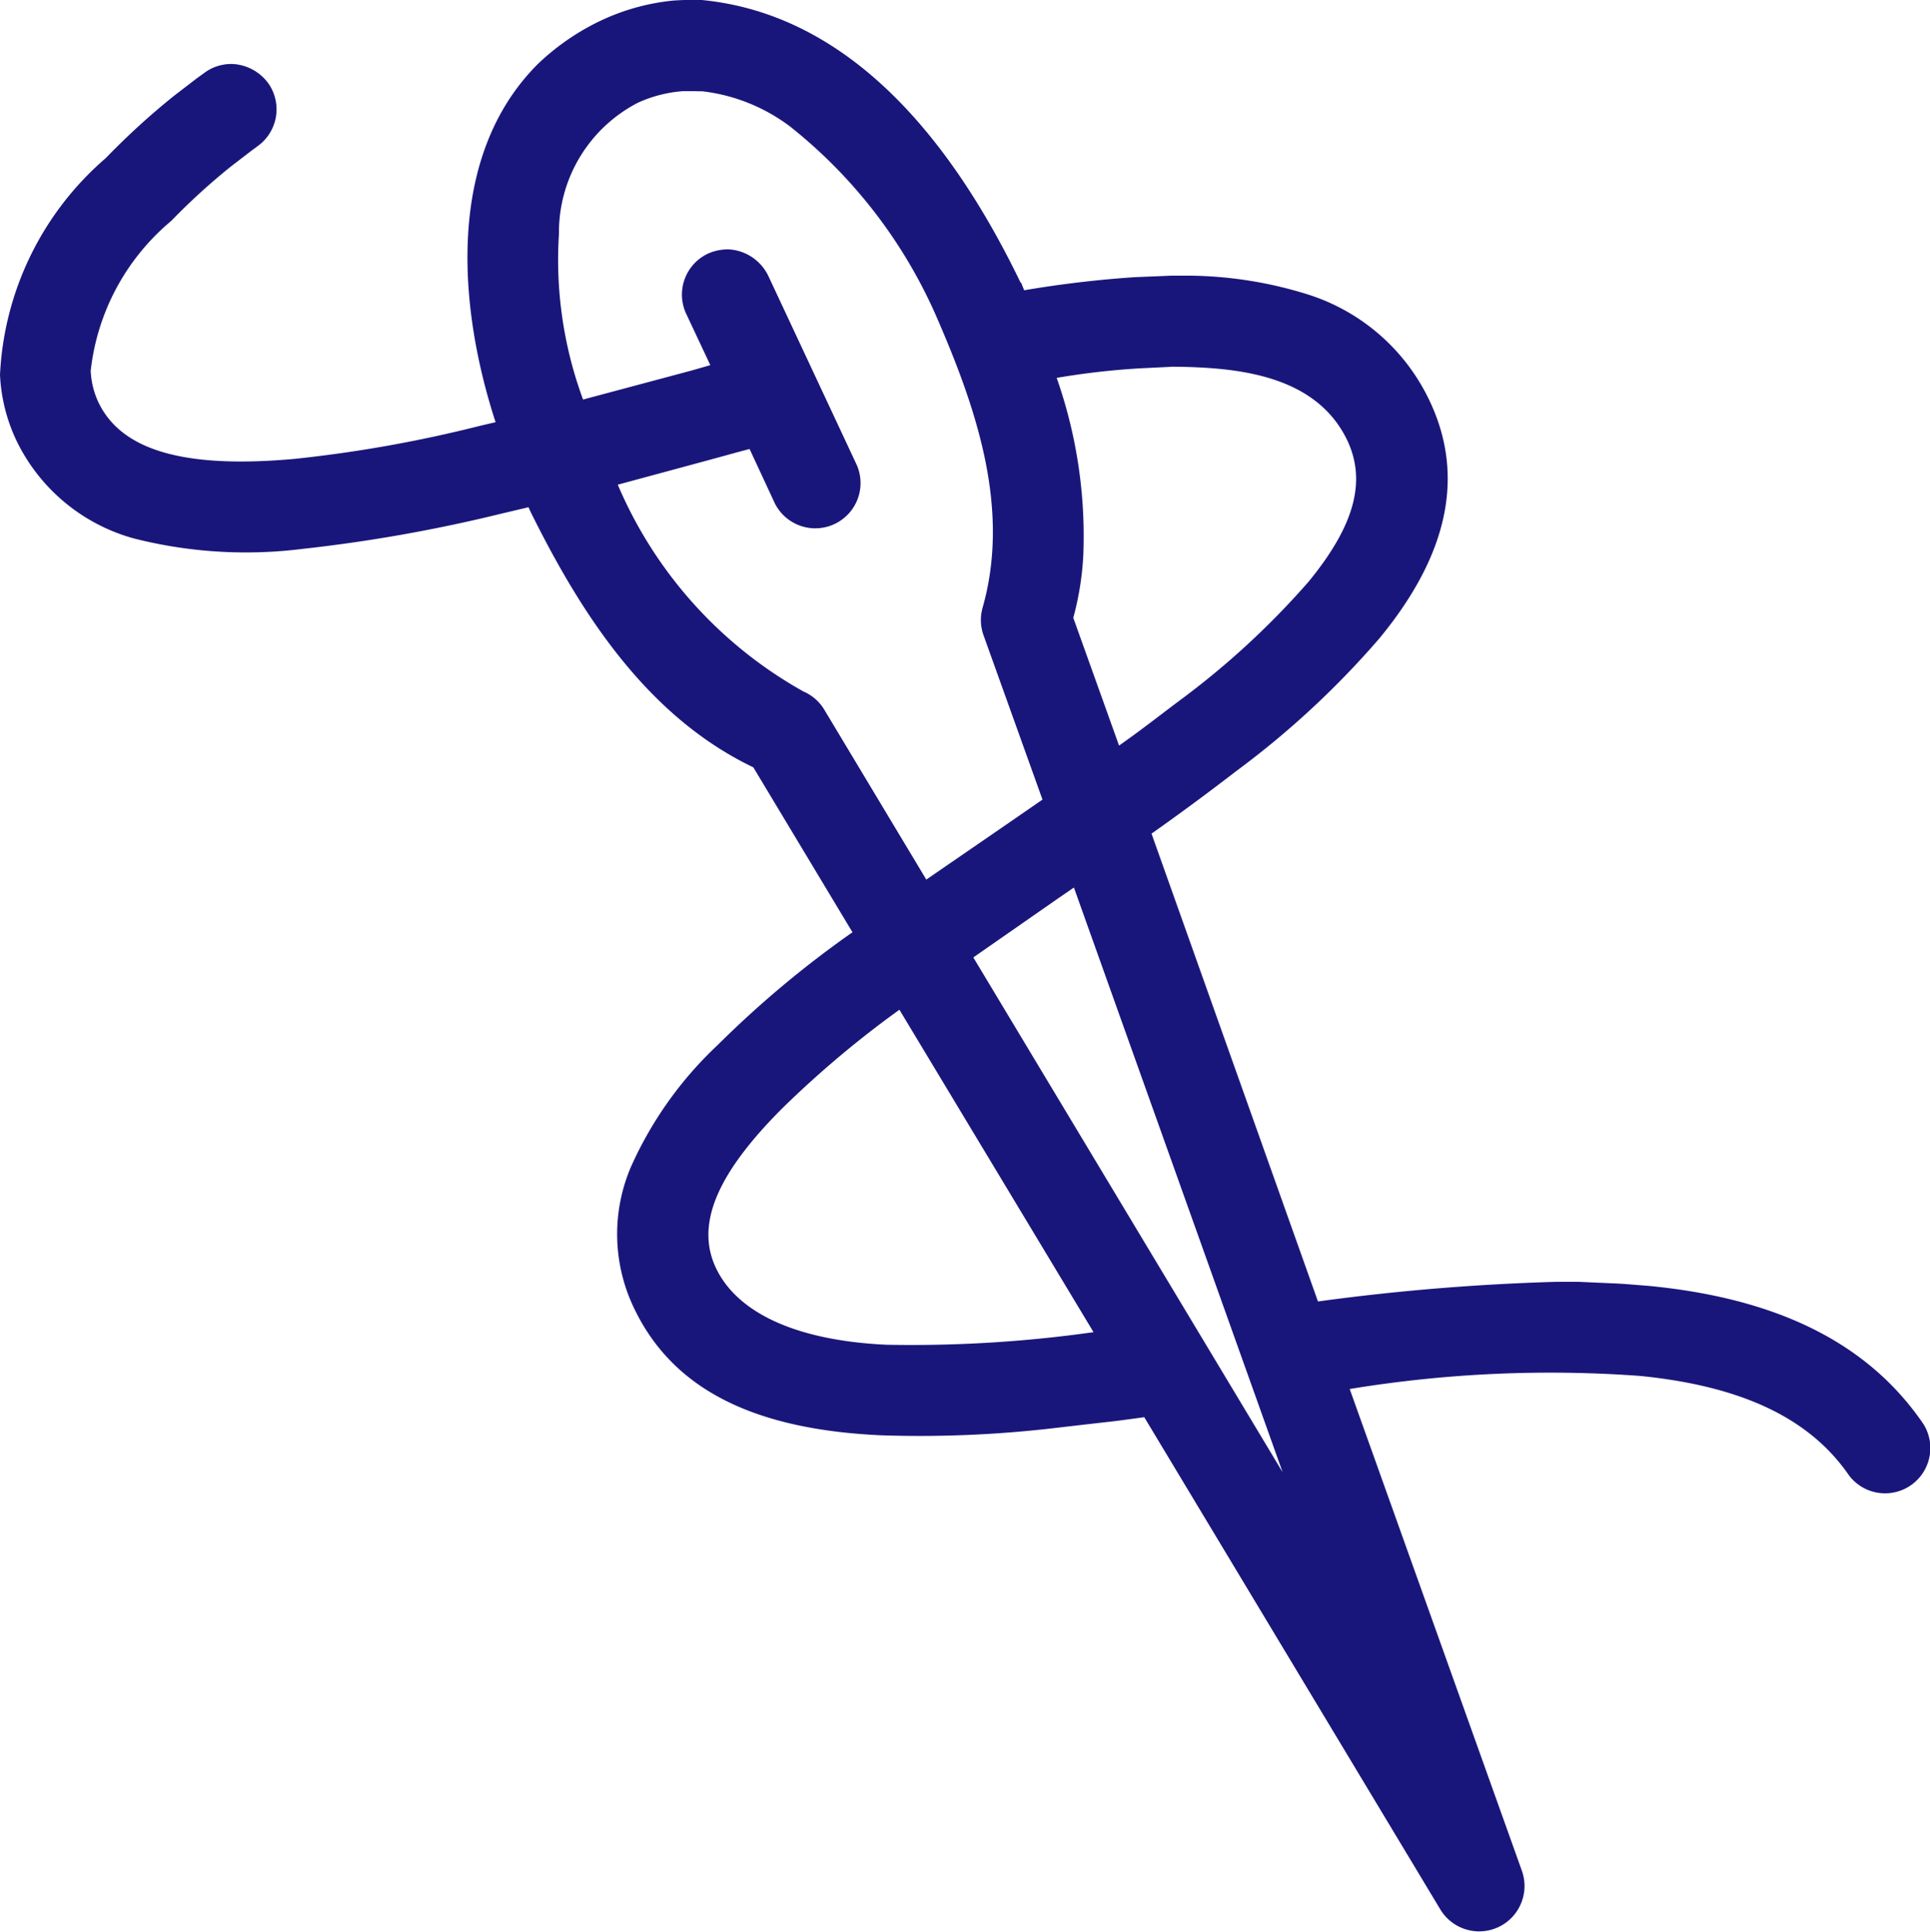 <svg xmlns="http://www.w3.org/2000/svg" width="36.977" height="37.003" viewBox="0 0 36.977 37.003"><defs><style>.a{fill:#19167b;}</style></defs><g transform="translate(18.489 18.501)"><path class="a" d="M13.445,0c2.977.289,4.9,2.91,6.109,5.415h.01l.058.145a21.092,21.092,0,0,1,2.12-.251l.713-.029h.337a7.833,7.833,0,0,1,2.284.366A3.867,3.867,0,0,1,27.4,7.7c.694,1.484.289,3-.973,4.529a16.845,16.845,0,0,1-2.746,2.544q-.8.617-1.619,1.195l3.189,8.961a42.752,42.752,0,0,1,4.558-.376h.443c1.031.048.588.019,1.33.077,2.4.231,4.182,1.05,5.271,2.65a.867.867,0,0,1-1.426.983c-.761-1.108-2.072-1.715-4.008-1.908a23.677,23.677,0,0,0-5.56.251l3.3,9.231a.869.869,0,0,1-1.561.742l-5.675-9.433c-.858.116-.279.039-1.754.212a22.237,22.237,0,0,1-3.276.135c-2.38-.106-4-.838-4.76-2.467a3.268,3.268,0,0,1-.039-2.688,7.253,7.253,0,0,1,1.657-2.322,19.667,19.667,0,0,1,2.553-2.139l.029-.019-1.9-3.16c-2.033-.973-3.3-2.939-4.268-4.895h0l-.039-.087L9.6,9.84a29.423,29.423,0,0,1-3.806.674,8.717,8.717,0,0,1-3.228-.2A3.541,3.541,0,0,1,.312,8.433,3.3,3.3,0,0,1,0,7.181,5.844,5.844,0,0,1,2.027,3.028a14.039,14.039,0,0,1,1.31-1.195L3.771,1.5l.173-.125a.858.858,0,0,1,.568-.145.906.906,0,0,1,.636.376.867.867,0,0,1-.222,1.2L4.9,2.826,4.8,2.9l-.376.289A12.352,12.352,0,0,0,3.28,4.232,4.367,4.367,0,0,0,1.738,7.1a1.571,1.571,0,0,0,.145.6C2.316,8.616,3.5,8.983,5.641,8.79a25.19,25.19,0,0,0,3.565-.636l.289-.067c-.713-2.187-.964-5.1.819-6.87A4.6,4.6,0,0,1,11.5.4,4.24,4.24,0,0,1,12.886.012,5.408,5.408,0,0,1,13.445,0Zm7.13,17-.308.212-1.619,1.127L24.574,28.2Zm-3.343,2.341a19.474,19.474,0,0,0-2.245,1.889c-1.272,1.272-1.657,2.235-1.272,3.054s1.455,1.388,3.266,1.474a24.889,24.889,0,0,0,3.97-.241ZM13.272,1.746h-.183a2.5,2.5,0,0,0-.867.222,2.794,2.794,0,0,0-1.513,2.515,7.725,7.725,0,0,0,.462,3.17l2.091-.559.347-.1-.462-.983a.867.867,0,0,1,.424-1.156.925.925,0,0,1,.414-.077.9.9,0,0,1,.732.5l1.7,3.633a.867.867,0,0,1-1.571.732L14.361,8.6l-.251.067-.385.106-1.889.511a8.225,8.225,0,0,0,3.555,3.96.867.867,0,0,1,.4.347l1.956,3.257,1.542-1.06.684-.472-1.127-3.141a.867.867,0,0,1-.019-.54c.53-1.869-.106-3.767-.848-5.483a9.512,9.512,0,0,0-2.842-3.729,3.459,3.459,0,0,0-1.677-.674Zm9.173,5.28-.6.029a14.539,14.539,0,0,0-1.6.183,9.144,9.144,0,0,1,.511,3.372,5.627,5.627,0,0,1-.193,1.224l.877,2.447c.4-.279.78-.578,1.166-.867a15.562,15.562,0,0,0,2.467-2.274c.877-1.07,1.108-1.917.742-2.7-.607-1.272-2.129-1.407-3.372-1.416Zm0,0" transform="translate(-18.489 -18.501)"/></g></svg>